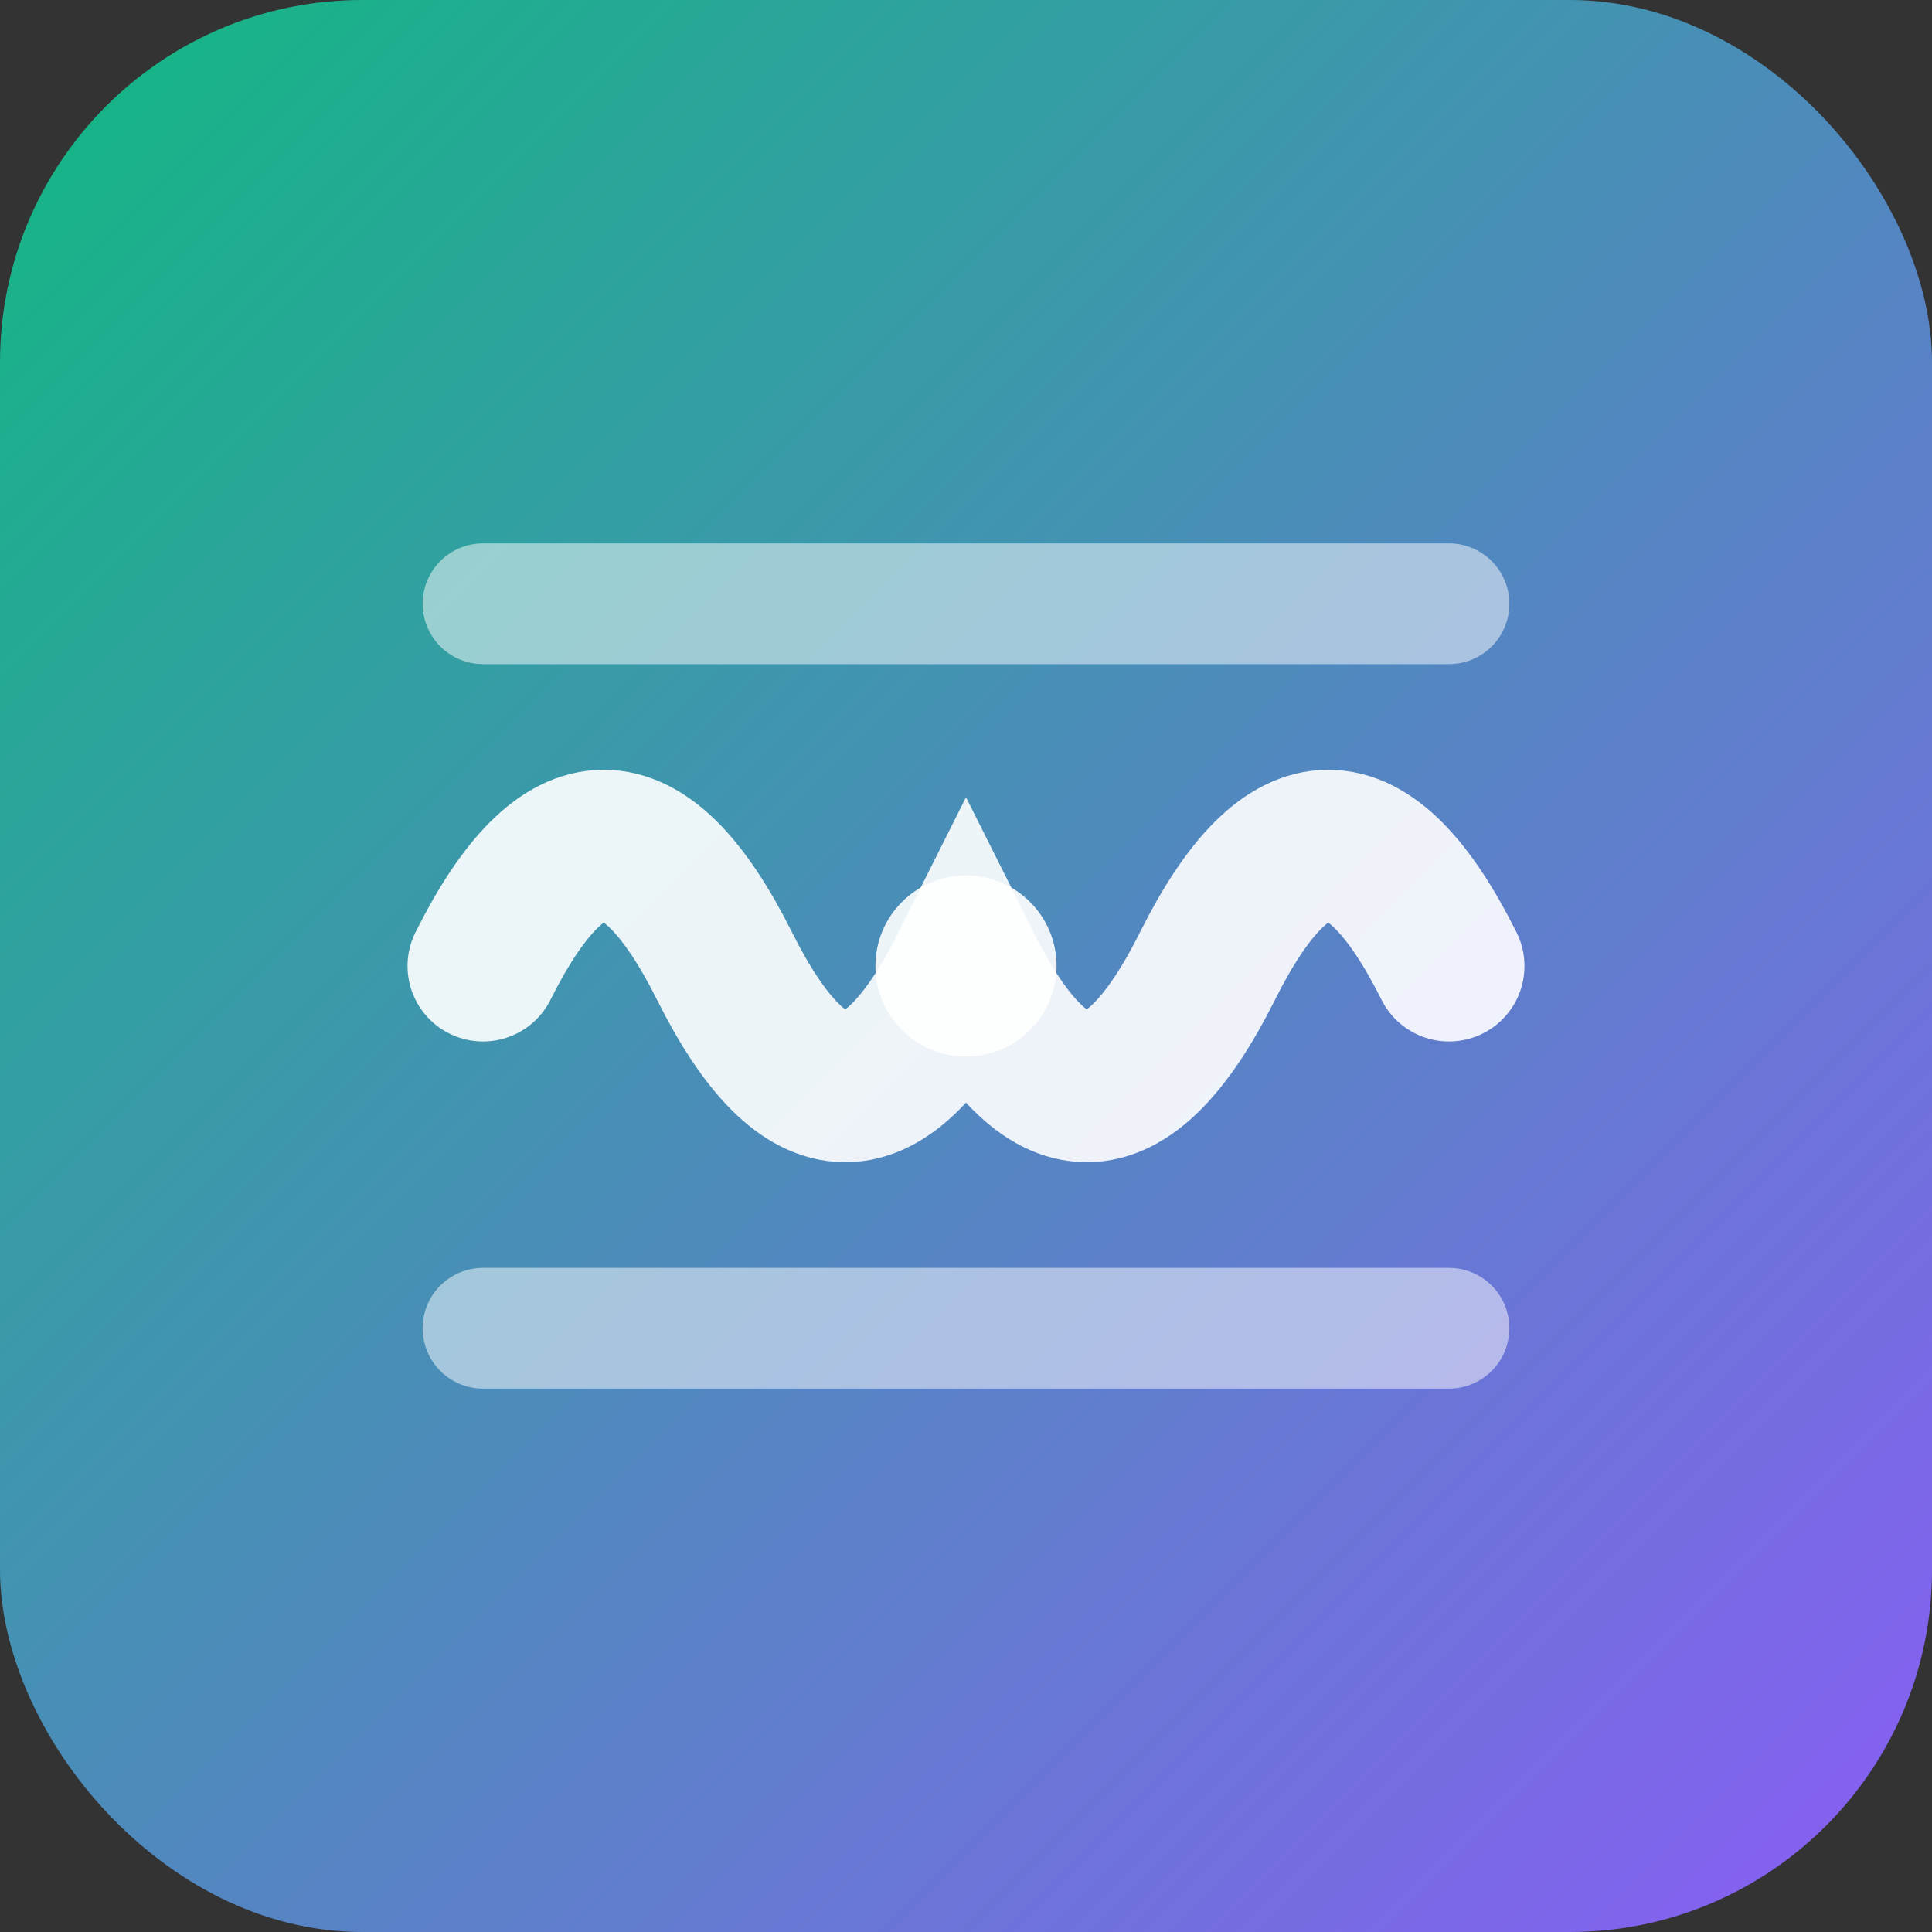 <svg width="32" height="32" viewBox="0 0 32 32" fill="none" xmlns="http://www.w3.org/2000/svg">
  <rect x="0" y="0" width="32" height="32" fill="#333333" stroke="none"/>
  <defs>
    <linearGradient id="favicon-gradient" x1="0%" y1="0%" x2="100%" y2="100%">
      <stop offset="0%" stop-color="#10B981" />
      <stop offset="100%" stop-color="#8B5CF6" />
    </linearGradient>
  </defs>
  
  <!-- Background -->
  <rect width="32" height="32" rx="6" fill="url(#favicon-gradient)"/>
  
  <!-- Wave pattern representing "synth" -->
  <path 
    d="M8 16 Q10 12, 12 16 T16 16 Q18 20, 20 16 T24 16" 
    stroke="white" 
    stroke-width="2.5" 
    stroke-linecap="round" 
    fill="none"
    opacity="0.9"
  />
  
  <!-- Top accent line -->
  <path 
    d="M8 10 L24 10" 
    stroke="white" 
    stroke-width="2" 
    stroke-linecap="round" 
    opacity="0.5"
  />
  
  <!-- Bottom accent line -->
  <path 
    d="M8 22 L24 22" 
    stroke="white" 
    stroke-width="2" 
    stroke-linecap="round" 
    opacity="0.5"
  />
  
  <!-- Center dot -->
  <circle cx="16" cy="16" r="1.5" fill="white" opacity="0.9"/>
</svg>



